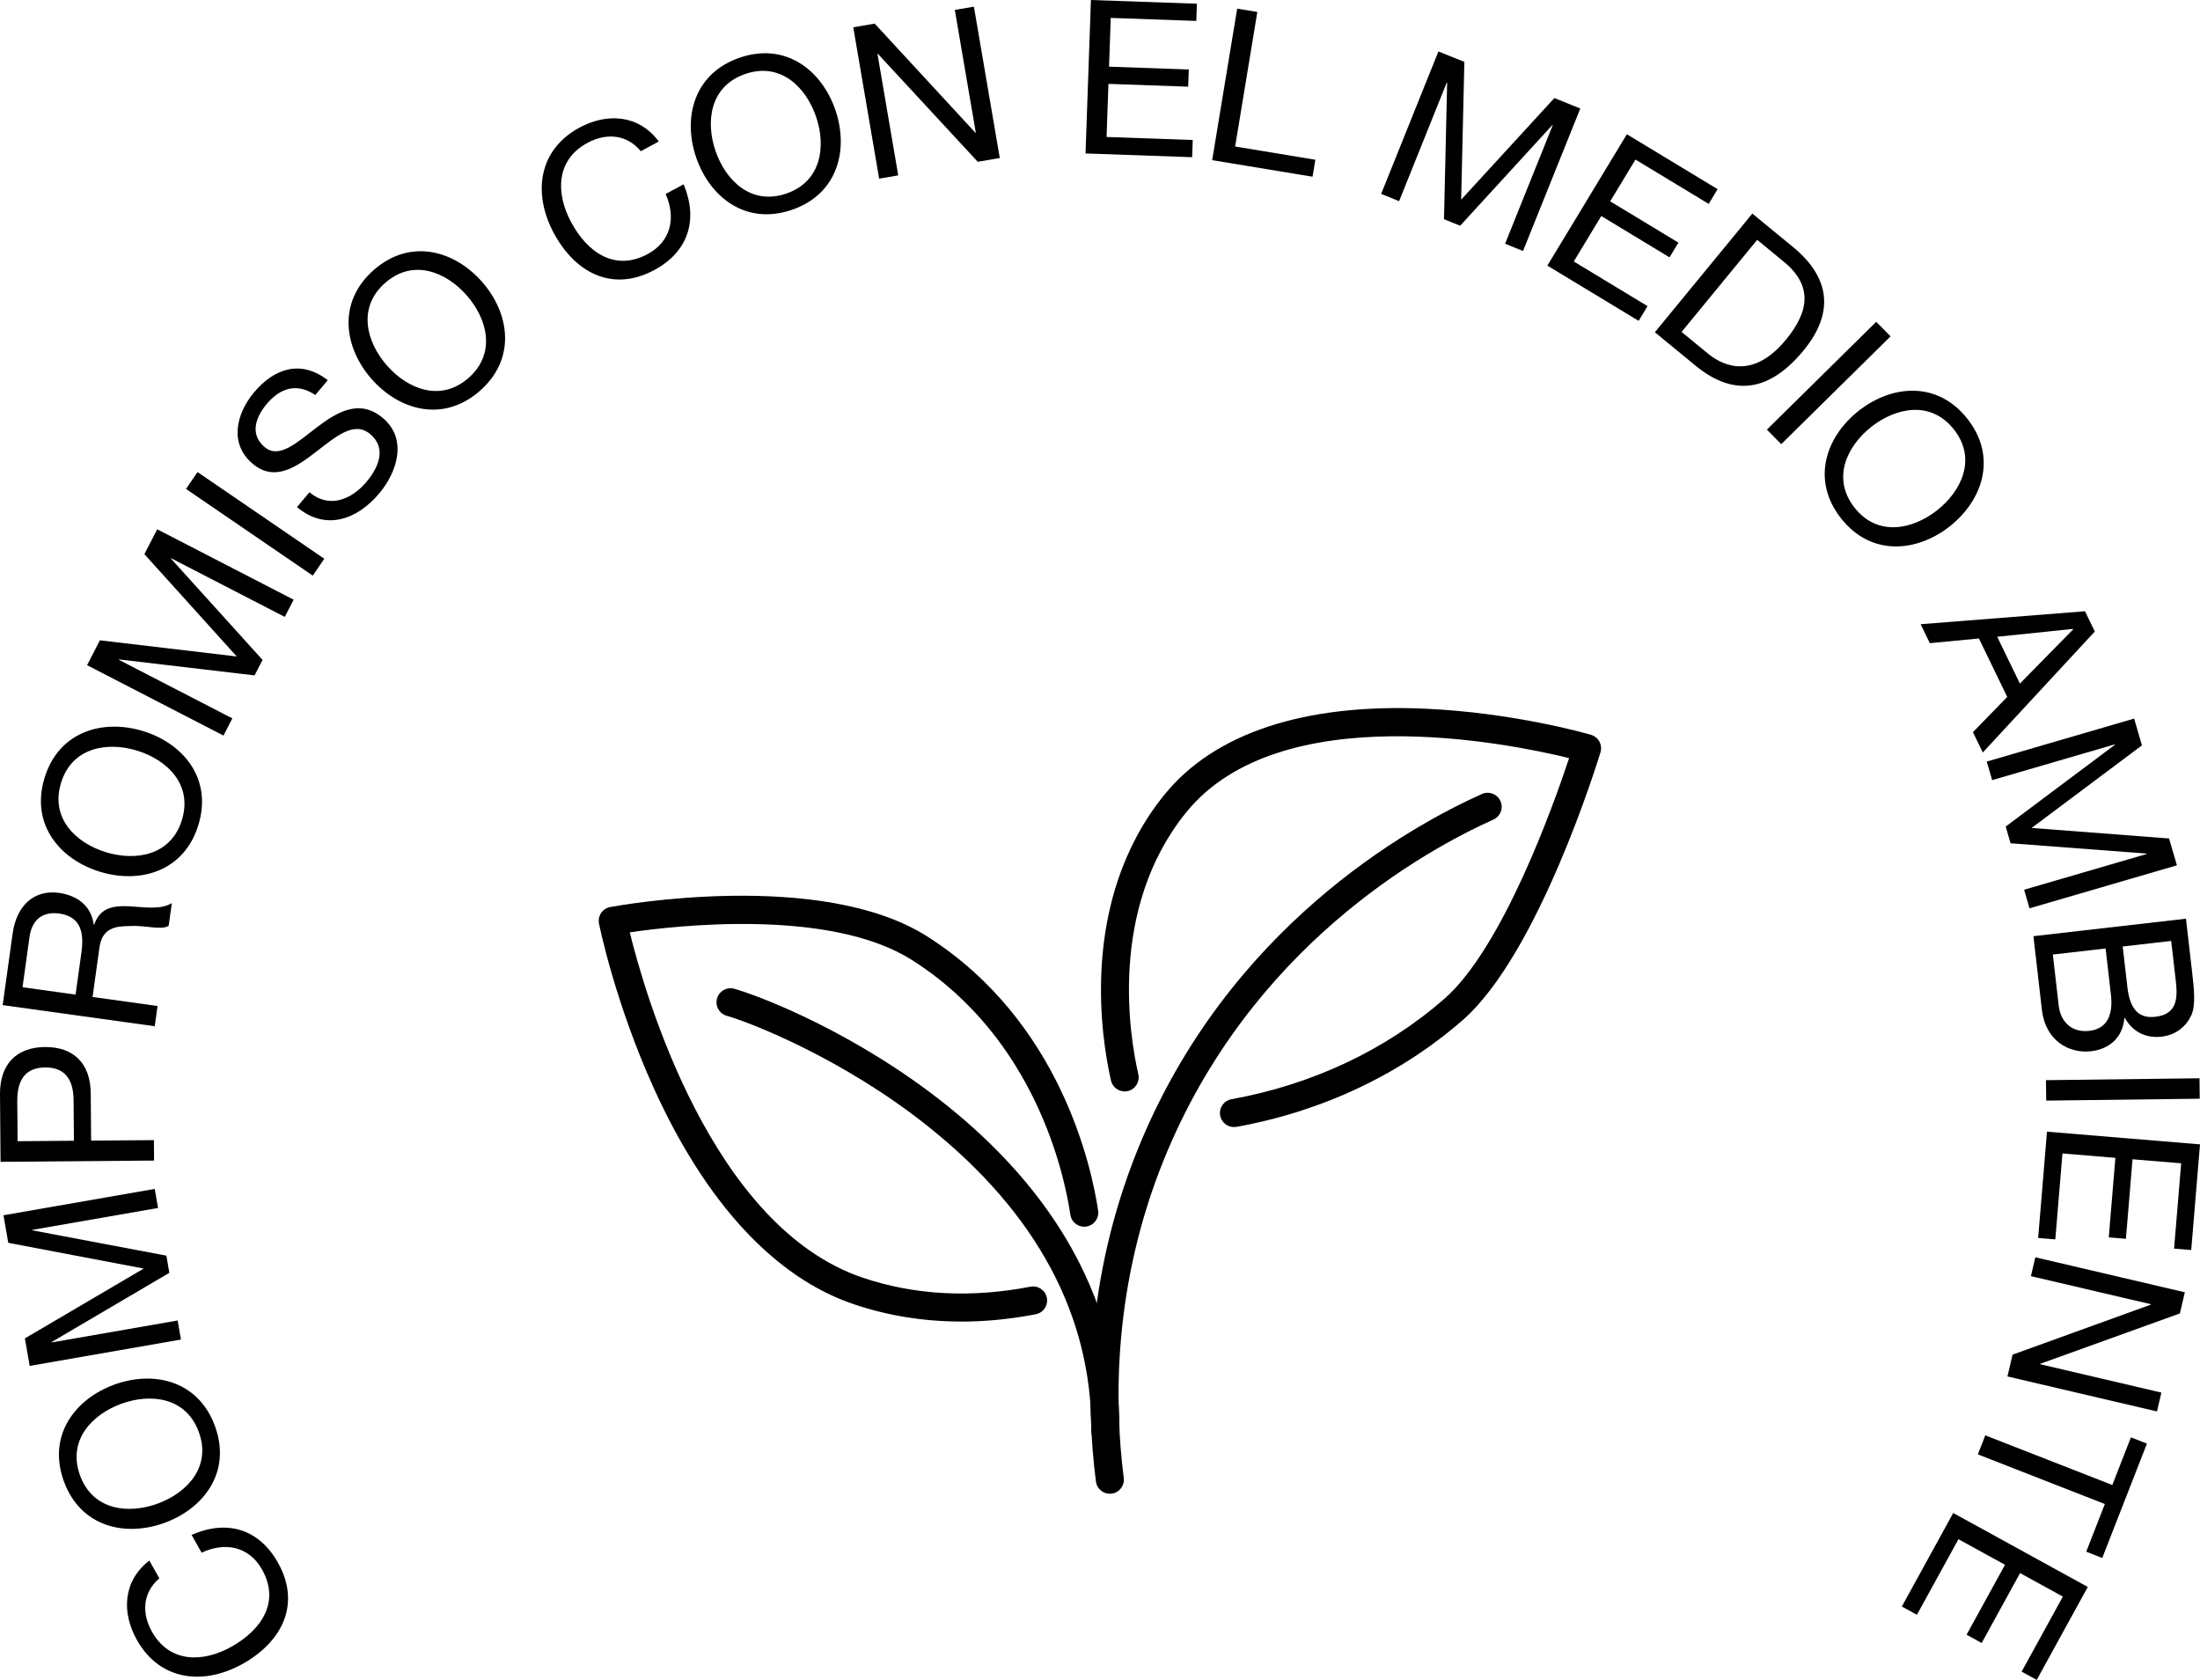 <?xml version="1.0" encoding="UTF-8"?>
<svg id="Capa_2" data-name="Capa 2" xmlns="http://www.w3.org/2000/svg" viewBox="0 0 862.43 658.52">
  <defs>
    <style>
      .cls-1 {
        stroke-width: 0px;
      }
    </style>
  </defs>
  <g id="Capa_1-2" data-name="Capa 1">
    <g>
      <g>
        <path class="cls-1" d="m62.45,618.7c-6.58,5.66-6.96,13.72-2.85,20.98,7.06,12.47,20.32,11.94,31.25,5.76,11.96-6.77,18.95-17.69,11.85-30.24-5.19-9.17-14.63-10.8-23.66-6.56l-3.94-6.97c13.81-6.07,26.34-2.41,33.81,10.8,9.21,16.29,1.67,31.02-13.59,39.65-15.19,8.59-32.48,6.95-41.61-9.19-6.19-10.93-5.42-23.28,4.82-31.2l3.94,6.97Z"/>
        <path class="cls-1" d="m25.06,580.71c-6.59-17.97,4.32-32.29,19.68-37.92,15.35-5.63,32.94-1.75,39.52,16.21,6.59,17.96-4.32,32.29-19.68,37.92-15.35,5.63-32.94,1.75-39.52-16.21Zm52.87-19.39c-5.05-13.77-19.04-15.2-30.44-11.02-11.4,4.18-21.15,14.31-16.1,28.08,5.05,13.77,19.04,15.2,30.44,11.02,11.4-4.18,21.15-14.31,16.1-28.08Z"/>
        <path class="cls-1" d="m11.64,535.44l-1.88-10.8,46.58-27.37-53.1-10.09-1.88-10.8,59.3-10.33,1.3,7.47-49.33,8.59.03.17,52.56,9.93,1.17,6.73-46.11,27.11.03.17,49.33-8.59,1.3,7.47-59.3,10.33Z"/>
        <path class="cls-1" d="m.22,455.42L0,429.04c-.1-11.97,6.51-18.52,17.63-18.61s17.92,6.34,17.94,18.31l.15,18.38,24.61-.2.07,8.01-60.19.5Zm28.76-8.25l-.13-15.68c0-9.02-3.99-13.12-11.15-13.06-7.17.06-11.01,4.22-10.93,13.24l.13,15.68,22.08-.18Z"/>
        <path class="cls-1" d="m1.05,394l3.9-28.05c1.55-11.19,8.61-17.27,18.13-15.95,7.18,1,12.67,4.99,13.67,12.45l.17.02c2.3-6.75,7.59-7.46,13.51-7.23,5.91.31,12.38,1.55,16.93-1.22l-1.23,8.85c-2.73,1.92-8.99-.23-15,.13-5.96.02-11.08.76-12.15,8.44l-2.69,19.37,25.47,3.54-1.1,7.93-59.61-8.28Zm30.87-20.65c1.03-7.43,0-14.04-8.69-15.25-5.84-.81-10.63,1.76-11.66,9.19l-2.74,19.7,20.79,2.89,2.3-16.53Z"/>
        <path class="cls-1" d="m17.47,304.91c5.61-18.3,22.96-23.12,38.6-18.33,15.64,4.79,27.31,18.51,21.7,36.81-5.61,18.3-22.96,23.12-38.6,18.33-15.64-4.79-27.31-18.51-21.7-36.81Zm53.85,16.5c4.3-14.03-5.99-23.62-17.59-27.17-11.61-3.56-25.5-1.38-29.8,12.65-4.3,14.03,5.99,23.62,17.59,27.17,11.61,3.56,25.5,1.38,29.8-12.65Z"/>
        <path class="cls-1" d="m34.14,260.74l5.03-9.74,53.64,6.34-36.21-40.12,5.03-9.74,53.48,27.6-3.48,6.74-44.5-22.96-.08.15,35.87,39.67-3.13,6.07-53.12-6.26-.08.15,44.49,22.96-3.48,6.74-53.48-27.6Z"/>
        <path class="cls-1" d="m72.92,191.66l4.52-6.61,49.69,33.98-4.52,6.61-49.69-33.98Z"/>
        <path class="cls-1" d="m123.59,154.83c-7.18-4.82-13.71-2.81-19.02,3.51-4.34,5.17-6.8,11.9-.79,16.94,5.68,4.77,12.7-1.88,20.61-7.9,7.86-5.95,16.62-11.14,25.66-3.55,9.81,8.24,5.67,21.17-1.37,29.56-8.67,10.33-21.03,14.82-32.26,5.39l4.88-5.81c7.75,6.5,16.53,2.87,22.38-4.1,4.66-5.55,8.07-13.15,1.42-18.73-6.33-5.31-13.6,1.13-21.4,7.13-7.79,6-16.16,11.64-24.62,4.54-9.36-7.86-6.5-19.66.55-28.05,7.91-9.43,18.38-12.85,28.85-4.73l-4.88,5.81Z"/>
        <path class="cls-1" d="m146.56,105.8c14.4-12.6,31.69-7.56,42.46,4.74,10.77,12.31,13.46,30.11-.94,42.71-14.4,12.6-31.69,7.56-42.46-4.74-10.77-12.31-13.46-30.11.94-42.71Zm37.08,42.38c11.04-9.66,7.34-23.23-.65-32.36-7.99-9.14-20.95-14.6-31.99-4.94s-7.34,23.23.65,32.36,20.95,14.6,31.99,4.94Z"/>
        <path class="cls-1" d="m251.21,59.27c-5.53-6.69-13.58-7.23-20.92-3.26-12.61,6.81-12.34,20.08-6.37,31.13,6.53,12.09,17.32,19.29,30,12.44,9.27-5.01,11.08-14.42,7.02-23.53l7.05-3.81c5.8,13.92,1.89,26.38-11.46,33.59-16.47,8.89-31.05,1.06-39.38-14.37-8.29-15.35-6.31-32.61,10-41.43,11.05-5.97,23.38-4.96,31.1,5.43l-7.04,3.81Z"/>
        <path class="cls-1" d="m289.92,22.63c18.09-6.23,32.2,4.95,37.53,20.41,5.33,15.46,1.11,32.96-16.98,39.2-18.09,6.23-32.2-4.95-37.53-20.41s-1.11-32.96,16.98-39.2Zm18.35,53.24c13.87-4.78,15.57-18.74,11.61-30.21-3.95-11.48-13.89-21.43-27.76-16.65-13.87,4.78-15.57,18.74-11.61,30.21,3.95,11.48,13.89,21.42,27.76,16.65Z"/>
        <path class="cls-1" d="m334.5,10.7l8.39-1.44,39.47,42.77.17-.03-8.23-48.11,7.48-1.28,10.15,59.33-8.64,1.48-39.14-42.31-.17.03,8.14,47.61-7.48,1.28-10.15-59.33Z"/>
        <path class="cls-1" d="m427.66,0l41.54,1.46-.24,6.74-33.53-1.18-.67,19.12,31.26,1.1-.24,6.74-31.26-1.1-.73,20.81,33.78,1.19-.24,6.74-41.79-1.47,2.12-60.15Z"/>
        <path class="cls-1" d="m484.99,3.39l7.9,1.3-8.7,52.74,31.44,5.19-1.1,6.65-39.34-6.49,9.8-59.39Z"/>
        <path class="cls-1" d="m563.88,20.17l10.17,4.09-1.26,54.01,36.54-39.83,10.17,4.09-22.45,55.85-7.04-2.83,18.68-46.46-.16-.06-36.12,39.45-6.34-2.55,1.23-53.48-.16-.06-18.67,46.46-7.04-2.83,22.45-55.85Z"/>
        <path class="cls-1" d="m637.76,52.63l35.56,21.52-3.49,5.77-28.71-17.37-9.91,16.37,26.76,16.19-3.49,5.77-26.76-16.2-10.78,17.82,28.92,17.5-3.49,5.77-35.78-21.65,31.17-51.5Z"/>
        <path class="cls-1" d="m686.93,83.72l15.96,13.11c14.33,11.77,16.46,25.52,4.16,40.51-12.79,15.57-26.85,18.75-42.36,6.01l-15.96-13.11,38.21-46.52Zm-27.73,46.39l10.29,8.45c4.23,3.48,16.6,11.67,30.67-5.46,9.1-11.08,10.5-21.16-.9-30.52l-10.42-8.56-29.64,36.1Z"/>
        <path class="cls-1" d="m735.5,126.15l5.62,5.7-42.85,42.26-5.62-5.7,42.85-42.26Z"/>
        <path class="cls-1" d="m771.25,164.17c11.84,15.04,5.92,32.04-6.93,42.16-12.85,10.12-30.77,11.89-42.61-3.14-11.84-15.04-5.92-32.04,6.93-42.16,12.85-10.12,30.77-11.89,42.61,3.14Zm-44.24,34.84c9.08,11.52,22.82,8.54,32.36,1.02,9.54-7.51,15.67-20.17,6.59-31.69-9.08-11.52-22.82-8.54-32.36-1.03-9.54,7.51-15.67,20.17-6.59,31.7Z"/>
        <path class="cls-1" d="m817.33,239.58l3.86,7.97-43.91,47.42-3.86-7.96,13.44-13.82-11.1-22.91-19.25,1.84-3.6-7.43,64.42-5.08Zm-34.4,10.02l8.9,18.36,20.89-21.27-.07-.15-29.71,3.06Z"/>
        <path class="cls-1" d="m836.6,281.66l3.07,10.52-43.25,32.37,53.89,4.13,3.07,10.52-57.78,16.85-2.12-7.28,48.07-14.02-.05-.16-53.33-4.03-1.91-6.55,42.81-32.06-.05-.16-48.07,14.02-2.12-7.28,57.78-16.85Z"/>
        <path class="cls-1" d="m856.93,360.12l2.49,21.69c.61,5.28,1.4,12.23-.36,16.08-1.89,4.21-5.81,7.79-11.67,8.47-6.36.73-11.52-2.07-14.42-7.34l-.17.02c-.66,7.54-5.73,12.2-13.1,13.04-8.79,1.01-17.89-4.31-19.25-16.21l-3.32-28.89,59.8-6.86Zm-52.19,14.05l2.29,19.93c.79,6.87,5.48,10.74,12.01,9.99,7.79-.89,9.25-7.43,8.48-14.12l-2.09-18.17-20.69,2.37Zm27.39-3.14l1.83,15.91c1.04,9.05,4.73,12.36,11.01,11.63,8.29-.95,8.79-6.95,8-13.82l-1.83-15.91-19.01,2.18Z"/>
        <path class="cls-1" d="m862.23,422.68l.1,8.01-60.18.74-.1-8.01,60.18-.74Z"/>
        <path class="cls-1" d="m862.43,448.59l-3.44,41.42-6.72-.56,2.78-33.44-19.07-1.58-2.59,31.17-6.72-.56,2.59-31.17-20.75-1.72-2.8,33.69-6.72-.56,3.46-41.67,59.98,4.98Z"/>
        <path class="cls-1" d="m856.49,506.57l-1.94,8.29-54.75,19.74-.04.16,47.53,11.13-1.73,7.39-58.61-13.72,2-8.54,54.2-19.61.04-.16-47.04-11.01,1.73-7.39,58.61,13.72Z"/>
        <path class="cls-1" d="m828.05,582.12l7.3-18.69,6.28,2.46-17.52,44.83-6.28-2.46,7.3-18.69-49.78-19.46,2.91-7.46,49.78,19.46Z"/>
        <path class="cls-1" d="m818.43,622.1l-20.01,36.42-5.91-3.25,16.16-29.41-16.77-9.22-15.06,27.41-5.91-3.25,15.06-27.41-18.25-10.03-16.28,29.63-5.91-3.25,20.14-36.65,52.75,28.99Z"/>
      </g>
      <g>
        <path class="cls-1" d="m435.07,585.55c-2.73,0-5.09-2.03-5.45-4.8-3.98-31.09-4.36-78.93,16.4-130.23,35.12-86.78,106.04-126.31,134.9-139.28,2.77-1.24,6.03,0,7.27,2.76,1.25,2.77,0,6.03-2.76,7.27-27.65,12.42-95.59,50.29-129.21,133.38-19.87,49.09-19.5,94.91-15.69,124.7.38,3.01-1.75,5.77-4.76,6.15-.24.03-.47.04-.7.04Z"/>
        <path class="cls-1" d="m433.34,566.53h-.01c-3.04,0-5.49-2.48-5.49-5.51.12-45.33-21.44-85.55-64.1-119.54-33.04-26.33-68.93-40.44-78.89-43.31-2.92-.84-4.6-3.89-3.76-6.81s3.89-4.61,6.81-3.76c11.27,3.24,48.1,17.7,82.71,45.27,20.06,15.98,35.99,33.73,47.33,52.76,13.95,23.39,20.98,48.76,20.91,75.41,0,3.03-2.47,5.49-5.5,5.49Z"/>
        <path class="cls-1" d="m376.87,518.04c-14.6,0-28.67-2.25-42.05-6.75-30.94-10.38-58.06-39.63-78.45-84.57-15.17-33.45-21.3-63.42-21.55-64.68-.29-1.44,0-2.94.83-4.16.82-1.22,2.1-2.06,3.55-2.33,3.35-.62,82.48-14.93,124.12,11.43,52.41,33.17,64.66,90.72,67.16,107.57.45,3-1.63,5.8-4.63,6.25-3,.44-5.8-1.62-6.25-4.63-2.33-15.68-13.71-69.22-62.16-99.89-32.01-20.26-91.92-13.54-110.56-10.81,5.81,23.69,31.9,115.43,91.42,135.41,20.29,6.81,42.38,7.99,65.64,3.5,2.98-.58,5.87,1.38,6.44,4.36.58,2.98-1.38,5.87-4.36,6.44-9.92,1.91-19.66,2.87-29.17,2.87Z"/>
        <path class="cls-1" d="m483.73,441.8c-2.61,0-4.92-1.86-5.41-4.52-.54-2.99,1.44-5.85,4.43-6.39,31.69-5.73,60.53-19.33,83.41-39.32,23.05-20.14,43.06-76.59,48.95-94.4-23.14-5.68-113.3-24.2-150.14,21.31-30.61,37.83-22.08,88.11-18.73,102.62.68,2.96-1.16,5.91-4.12,6.59-2.96.68-5.91-1.16-6.59-4.12-3.63-15.74-12.84-70.32,20.9-112.01,19.56-24.17,54.89-35.85,102.13-33.76,34.99,1.54,63.9,9.88,65.12,10.24,1.41.41,2.6,1.37,3.3,2.66.7,1.29.85,2.81.42,4.22-.98,3.21-24.26,78.96-53.99,104.94-24.37,21.3-55.04,35.78-88.69,41.86-.33.06-.66.09-.99.09Z"/>
      </g>
    </g>
  </g>
</svg>